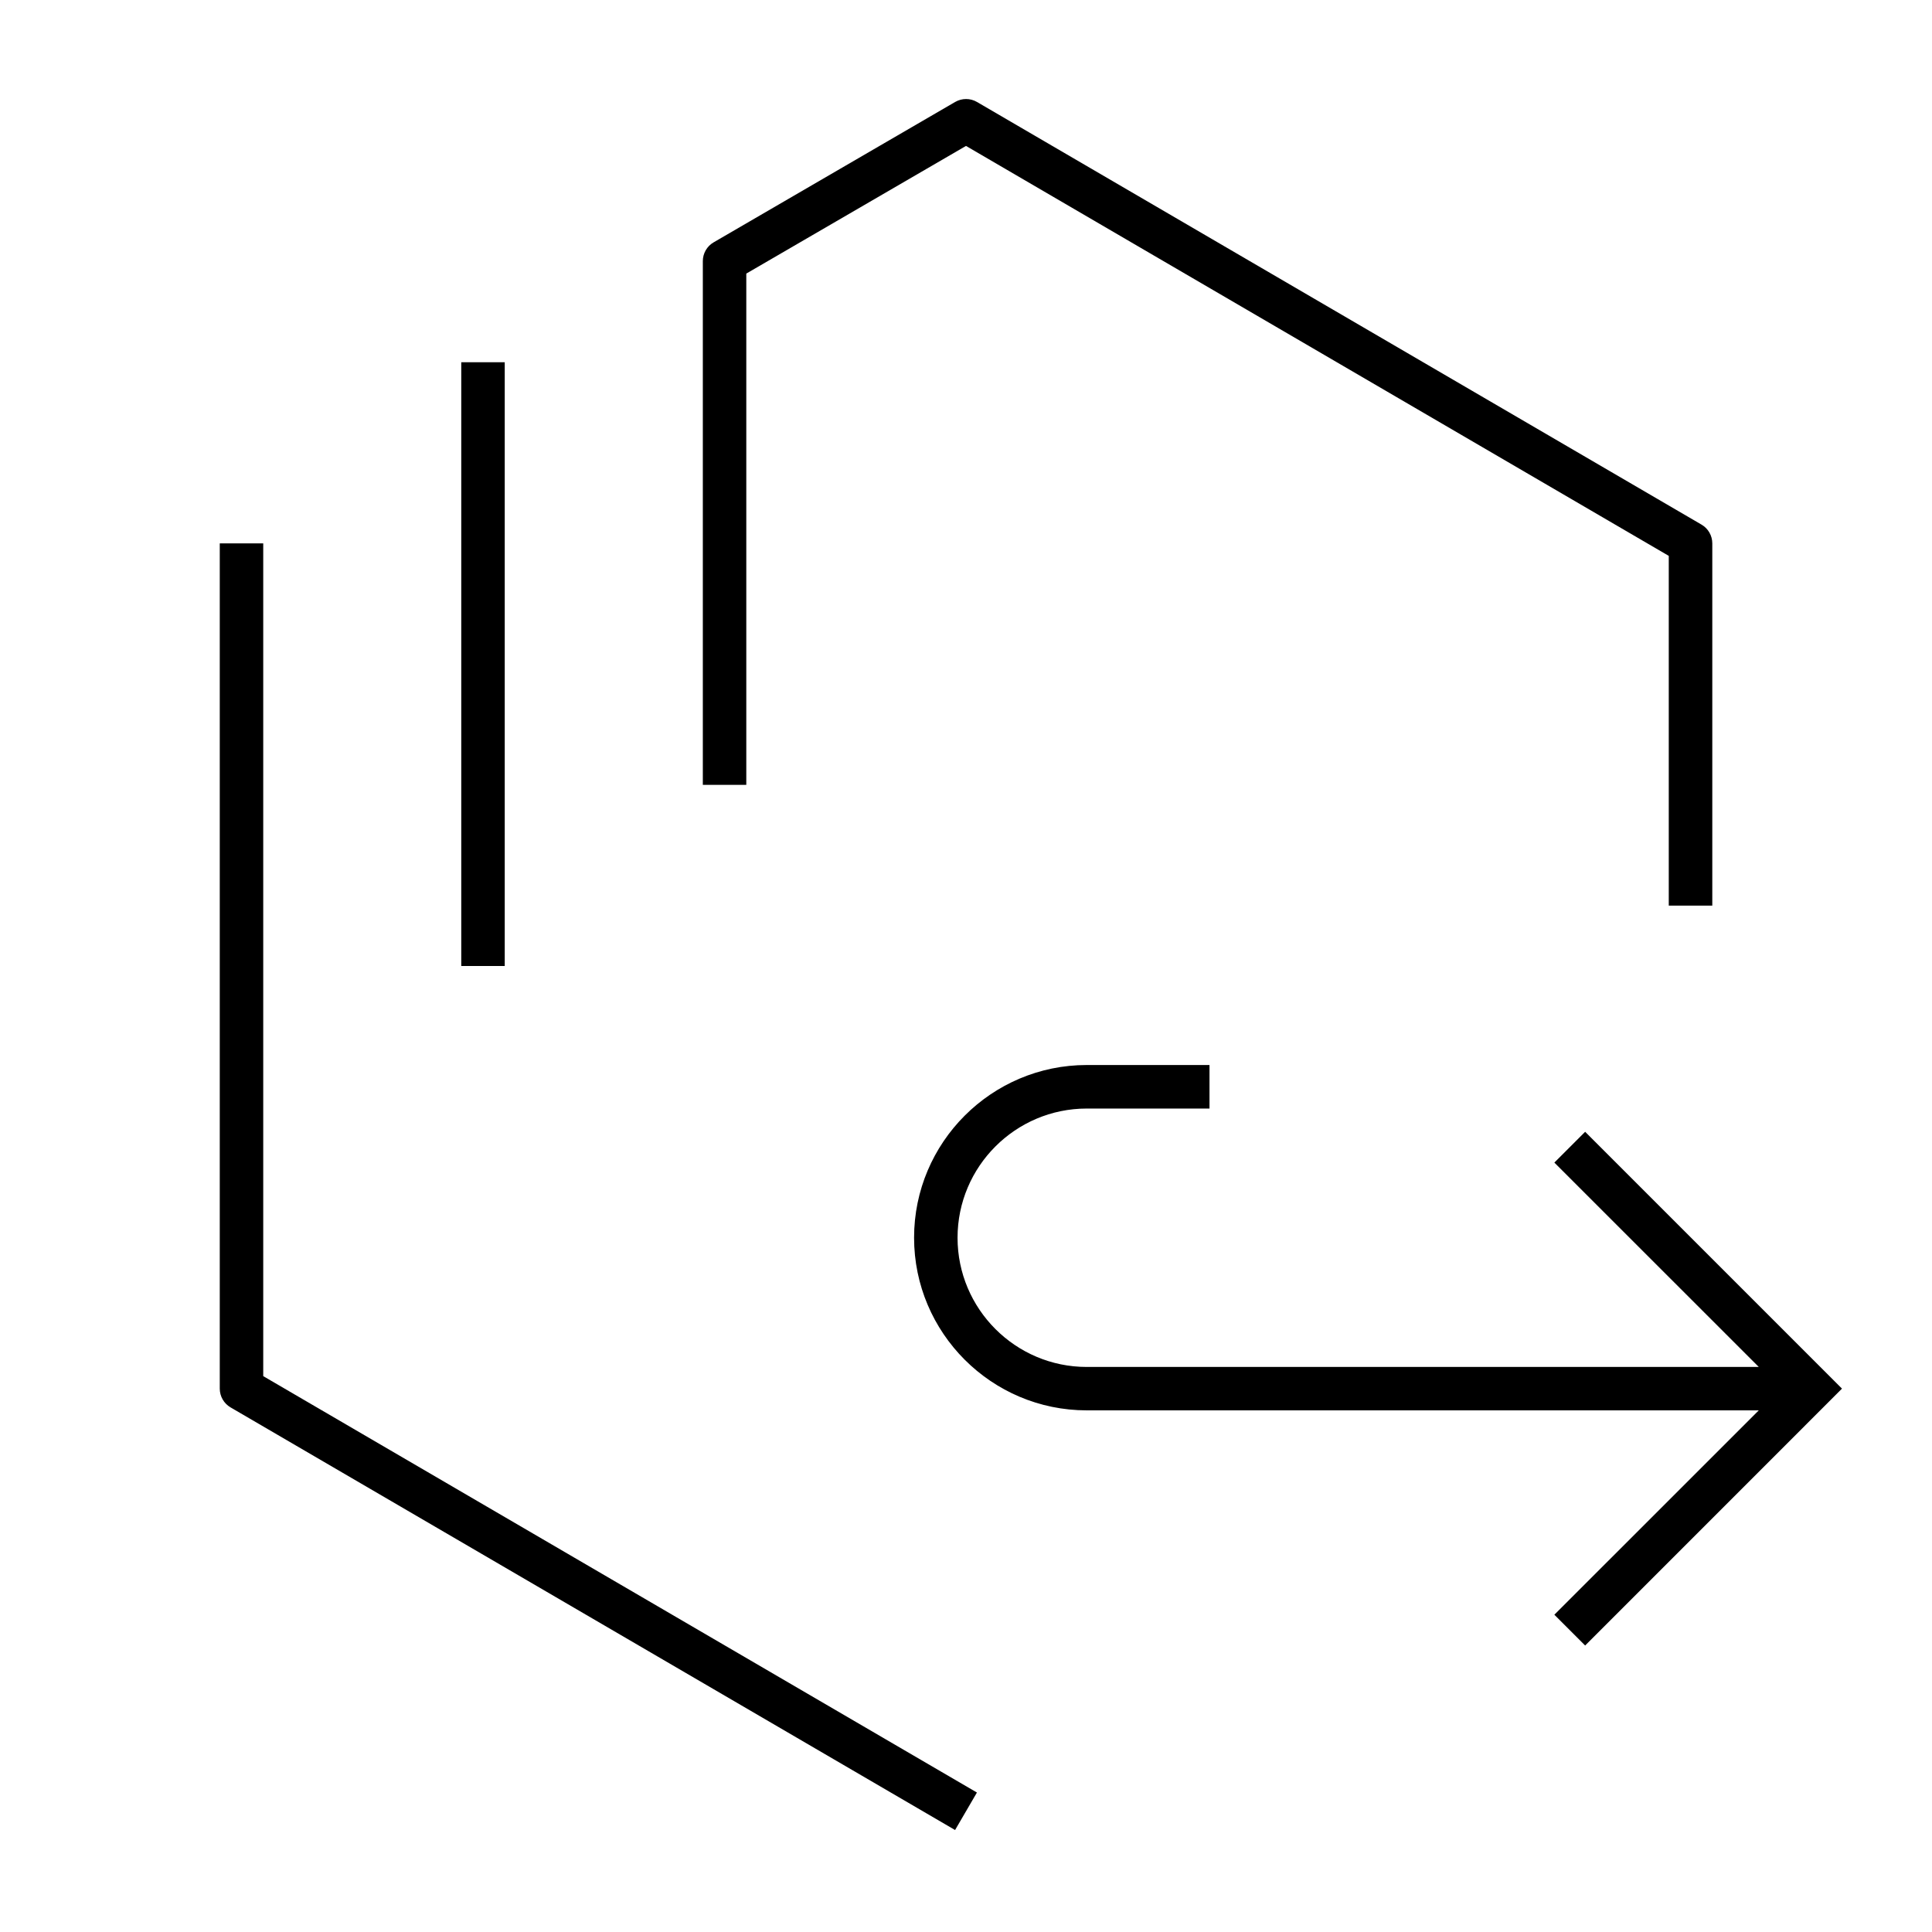 <?xml version="1.0" encoding="iso-8859-1"?>
<!-- Uploaded to: SVG Repo, www.svgrepo.com, Generator: SVG Repo Mixer Tools -->
<svg fill="#000000" version="1.1" id="Layer_1" xmlns="http://www.w3.org/2000/svg" xmlns:xlink="http://www.w3.org/1999/xlink" 
	 viewBox="0 0 32 32" xml:space="preserve">
<path id="systems-devops--deploy_1_" d="M30.509,23l-4.254,4.255l-0.51-0.51l3.386-3.385H18c-1.577,0-2.86-1.283-2.86-2.86
	s1.283-2.86,2.86-2.86h2.033v0.721H18c-1.18,0-2.14,0.96-2.14,2.14s0.96,2.14,2.14,2.14h11.131l-3.386-3.385l0.51-0.51L30.509,23z
	 M12.36,4.532L16,2.417l11.64,6.79V15h0.721V9c0-0.128-0.068-0.247-0.179-0.311l-12-7c-0.111-0.065-0.25-0.065-0.362,0l-4,2.325
	c-0.111,0.064-0.179,0.183-0.179,0.311V13h0.72V4.532H12.36z M8.36,6H7.64v10h0.72V6z M4.36,9H3.64v14
	c0,0.128,0.068,0.246,0.179,0.311l12,7l0.362-0.621L4.36,22.793V9z"/>
<rect id="_Transparent_Rectangle" style="fill:none;" width="32" height="32"/>
</svg>